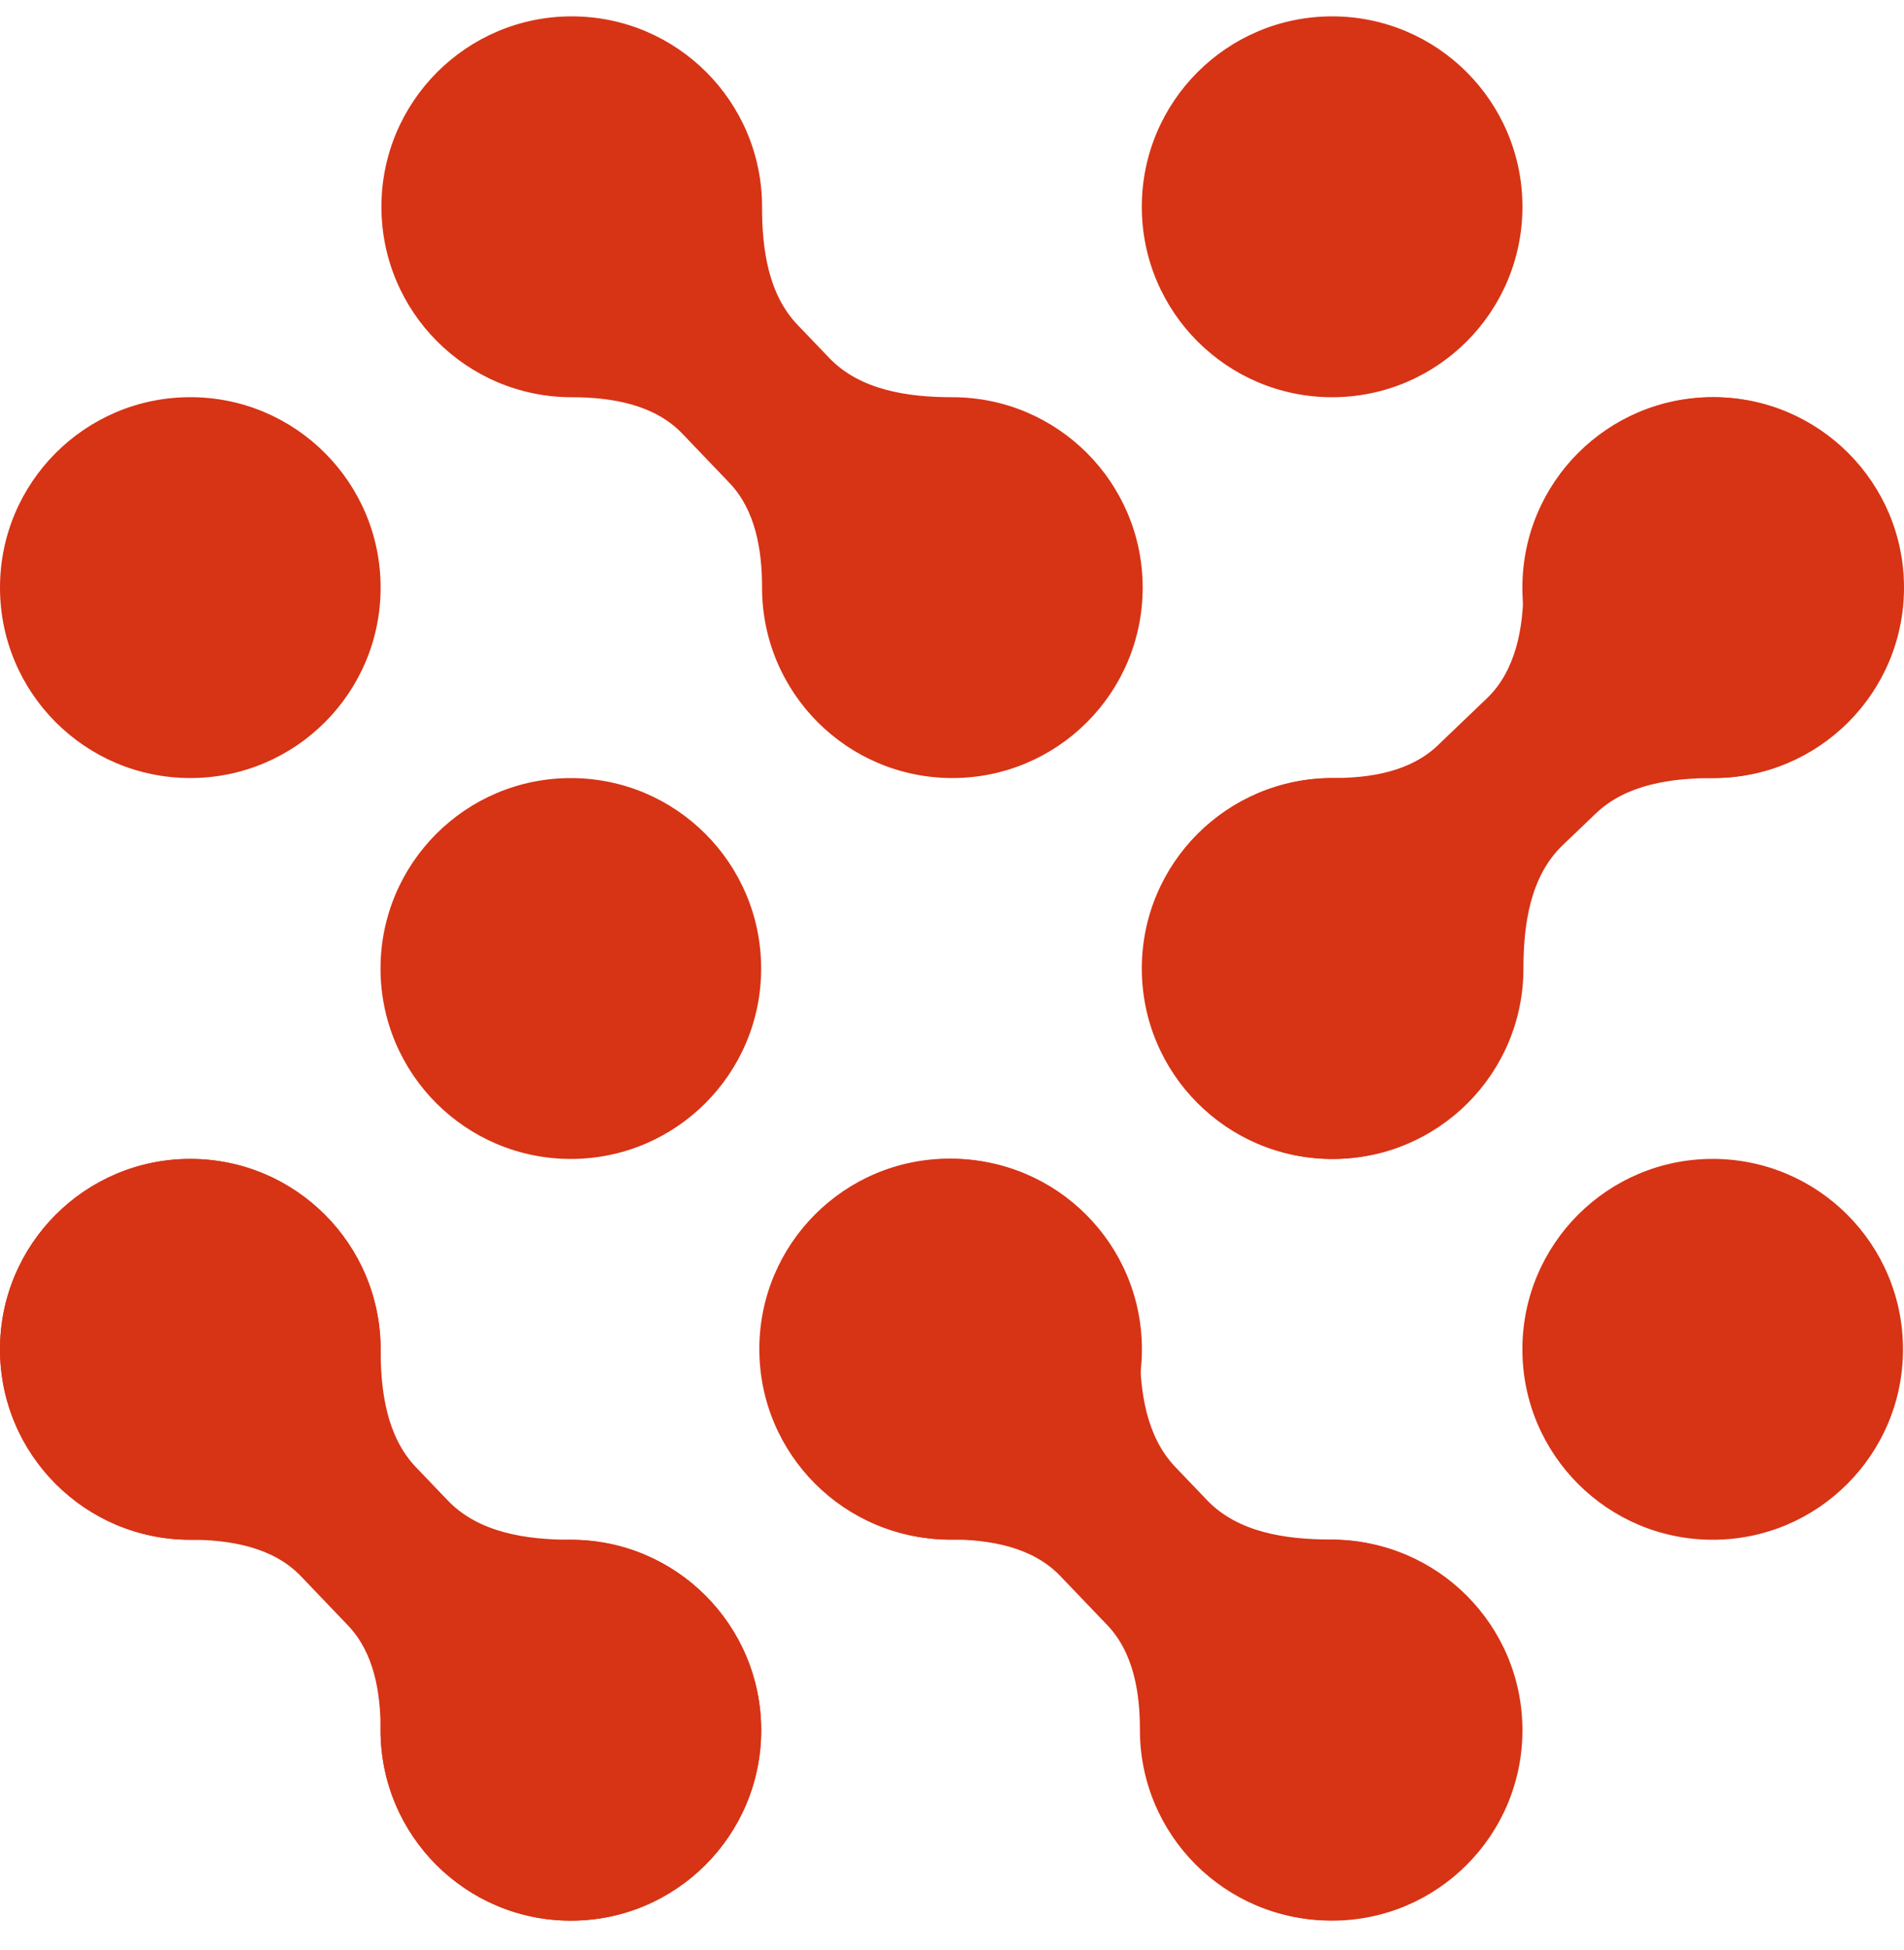 <svg width="42" height="43" viewBox="0 0 42 43" fill="none" xmlns="http://www.w3.org/2000/svg">
<ellipse cx="29.385" cy="4.561" rx="4.198" ry="4.2" fill="#D73315"/>
<ellipse cx="4.198" cy="12.96" rx="4.198" ry="4.2" fill="#D73315"/>
<ellipse cx="12.592" cy="21.361" rx="4.198" ry="4.2" fill="#D73315"/>
<ellipse cx="29.385" cy="21.361" rx="4.198" ry="4.2" fill="#D73315"/>
<ellipse cx="37.78" cy="12.96" rx="4.198" ry="4.2" fill="#D73315"/>
<ellipse cx="37.78" cy="29.76" rx="4.198" ry="4.2" fill="#D73315"/>
<ellipse cx="20.991" cy="29.76" rx="4.198" ry="4.2" fill="#D73315"/>
<ellipse cx="4.198" cy="29.76" rx="4.198" ry="4.2" fill="#D73315"/>
<ellipse cx="12.592" cy="38.161" rx="4.198" ry="4.2" fill="#D73315"/>
<ellipse cx="29.385" cy="38.161" rx="4.198" ry="4.2" fill="#D73315"/>
<path d="M4.198 25.561C6.516 25.561 8.395 27.441 8.396 29.76C8.396 30.695 8.532 31.688 9.178 32.363L9.878 33.094C10.558 33.805 11.611 33.96 12.594 33.96C14.912 33.96 16.792 35.841 16.792 38.16C16.792 40.48 14.912 42.361 12.594 42.361C10.275 42.361 8.396 40.48 8.396 38.16C8.396 37.327 8.252 36.451 7.675 35.849L6.637 34.763C6.023 34.123 5.085 33.96 4.198 33.96C1.88 33.96 0 32.08 0 29.76C0 27.441 1.88 25.561 4.198 25.561ZM20.947 25.554C23.266 25.554 25.145 27.435 25.145 29.754C25.145 30.689 25.281 31.68 25.927 32.356L26.628 33.089C27.308 33.799 28.361 33.954 29.344 33.954C31.662 33.955 33.541 35.834 33.541 38.154C33.541 40.473 31.662 42.354 29.344 42.354C27.025 42.354 25.145 40.473 25.145 38.154C25.146 37.319 25.001 36.443 24.424 35.841L23.387 34.758C22.774 34.117 21.835 33.954 20.947 33.954C18.629 33.954 16.75 32.074 16.75 29.754C16.75 27.435 18.629 25.554 20.947 25.554ZM37.802 8.761C40.12 8.761 42 10.641 42 12.96C42 15.28 40.12 17.16 37.802 17.16C36.868 17.16 35.876 17.296 35.201 17.942L34.469 18.643C33.759 19.323 33.605 20.377 33.605 21.361C33.605 23.68 31.725 25.561 29.406 25.561C27.088 25.561 25.208 23.68 25.208 21.361C25.208 19.041 27.088 17.16 29.406 17.16C30.239 17.16 31.114 17.016 31.715 16.44L32.799 15.402C33.44 14.788 33.605 13.848 33.605 12.96C33.605 10.641 35.484 8.761 37.802 8.761ZM12.612 0.361C14.931 0.361 16.81 2.241 16.81 4.561C16.809 5.496 16.946 6.488 17.592 7.164L18.292 7.895C18.972 8.606 20.025 8.761 21.008 8.761C23.326 8.761 25.206 10.641 25.206 12.96C25.206 15.28 23.326 17.16 21.008 17.16C18.689 17.16 16.81 15.28 16.81 12.96C16.81 12.127 16.666 11.251 16.089 10.649L15.051 9.564C14.438 8.923 13.499 8.761 12.612 8.761C10.294 8.761 8.414 6.88 8.414 4.561C8.414 2.241 10.294 0.361 12.612 0.361Z" fill="#D73315"/>
</svg>
